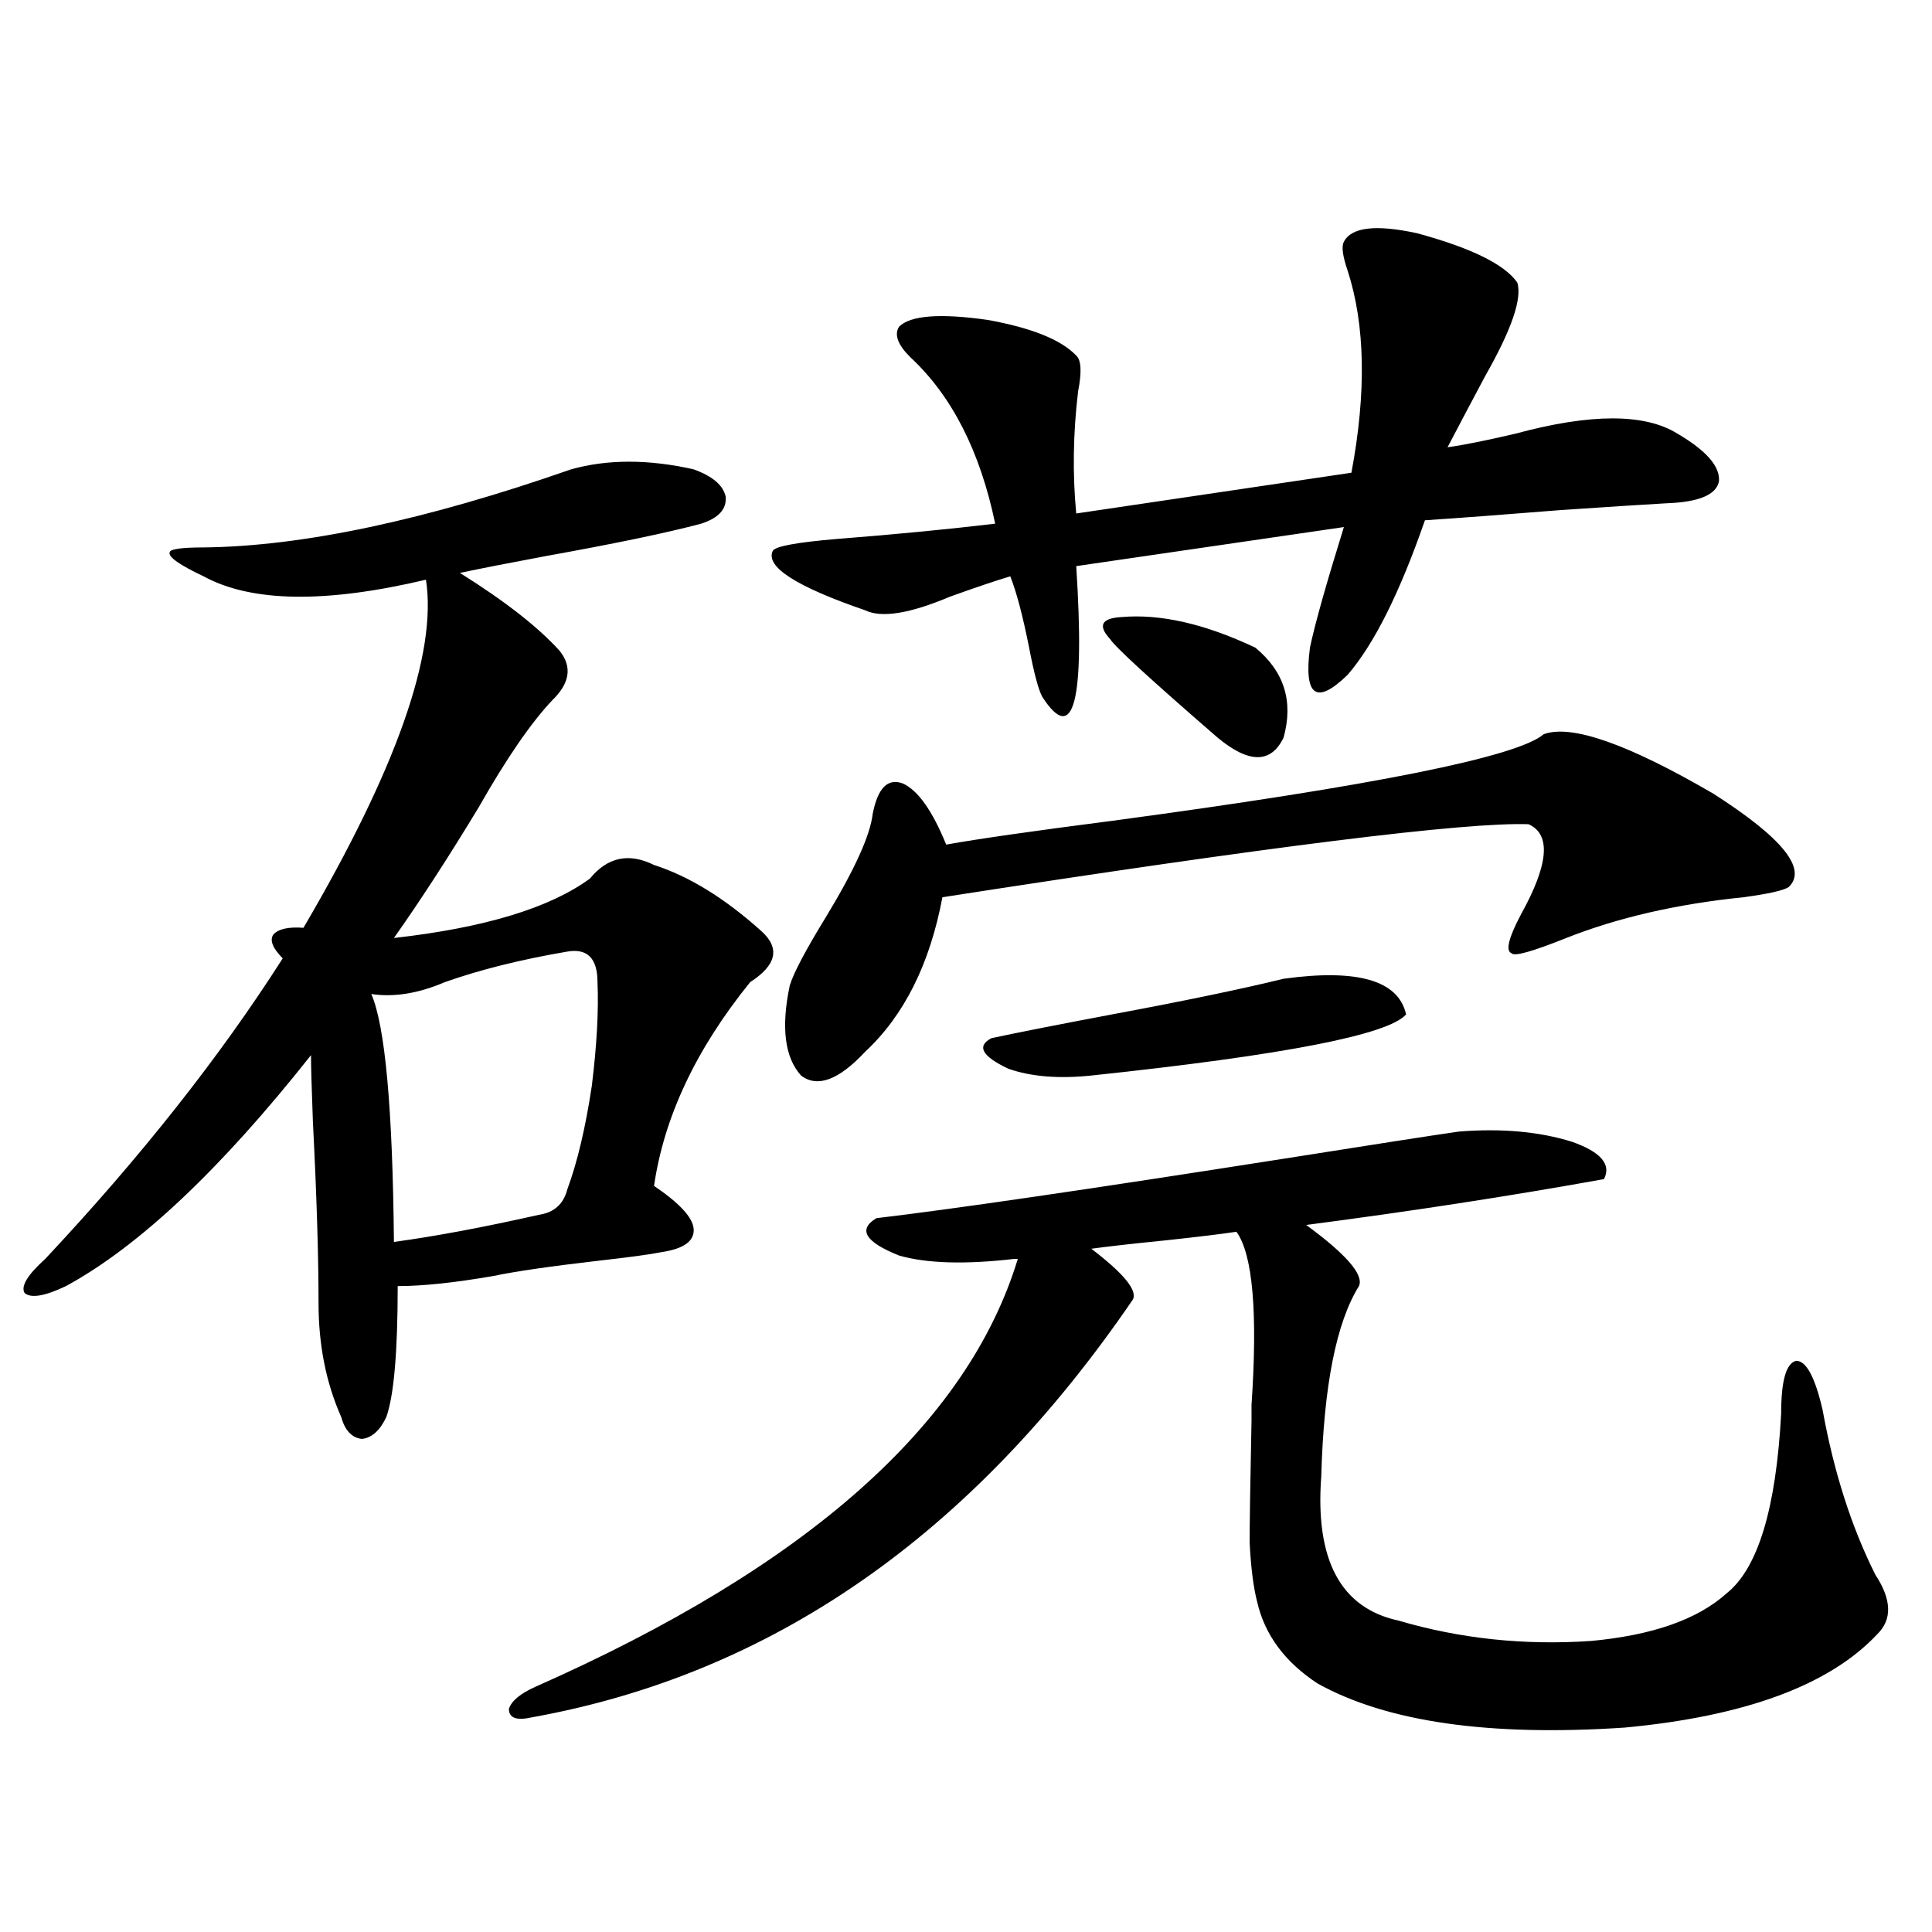 <?xml version="1.0" encoding="utf-8"?>
<!-- Generator: Adobe Illustrator 16.0.0, SVG Export Plug-In . SVG Version: 6.00 Build 0)  -->
<!DOCTYPE svg PUBLIC "-//W3C//DTD SVG 1.1//EN" "http://www.w3.org/Graphics/SVG/1.1/DTD/svg11.dtd">
<svg version="1.1" id="图层_1" xmlns="http://www.w3.org/2000/svg" xmlns:xlink="http://www.w3.org/1999/xlink" x="0px" y="0px"
	 width="1000px" height="1000px" viewBox="0 0 1000 1000" enable-background="new 0 0 1000 1000" xml:space="preserve">
<path d="M295.603,242.926c18.856-5.273,39.999-5.273,63.413,0c9.756,3.516,15.274,8.212,16.585,14.063
	c0.64,6.454-3.582,11.138-12.683,14.063c-17.561,4.696-44.237,10.259-79.998,16.699c-18.872,3.516-33.825,6.454-44.877,8.789
	c23.414,14.653,40.639,28.125,51.706,40.43c6.494,8.212,5.198,16.699-3.902,25.488c-11.067,11.728-23.75,30.185-38.048,55.371
	c-15.609,25.79-30.243,48.34-43.901,67.676c46.828-5.273,80.638-15.519,101.461-30.762c9.1-11.124,20.152-13.472,33.17-7.031
	c18.201,5.864,36.737,17.29,55.608,34.277c9.756,8.789,7.805,17.578-5.854,26.367c-27.972,34.579-44.557,69.735-49.755,105.469
	c13.003,8.789,19.832,16.122,20.487,21.973c0.64,6.454-4.878,10.547-16.585,12.305c-5.854,1.181-16.585,2.637-32.194,4.395
	c-25.365,2.938-43.581,5.575-54.633,7.91c-20.167,3.516-36.752,5.273-49.755,5.273c0,33.989-1.951,56.552-5.854,67.676
	c-3.262,7.031-7.485,10.849-12.683,11.426c-5.213-0.577-8.78-4.395-10.731-11.426c-7.805-17.578-11.707-37.202-11.707-58.887
	c0-24.609-0.976-55.948-2.927-94.043c-0.656-17.578-0.976-29.004-0.976-34.277c-46.828,59.188-89.114,99.028-126.826,119.531
	c-11.067,5.273-18.216,6.454-21.463,3.516c-1.951-3.516,1.616-9.366,10.731-17.578c49.419-52.734,90.394-104.59,122.924-155.566
	c-5.213-5.273-6.829-9.366-4.878-12.305c2.591-2.925,7.805-4.093,15.609-3.516c48.124-82.026,69.267-142.081,63.413-180.176
	c-52.042,12.305-90.409,11.728-115.119-1.758c-12.363-5.851-18.216-9.956-17.561-12.305c0-1.758,5.854-2.637,17.561-2.637
	C156.734,282.778,220.147,269.293,295.603,242.926z M293.652,492.535c-24.07,4.106-45.212,9.38-63.413,15.82
	c-13.658,5.864-26.341,7.91-38.048,6.152c7.149,16.411,11.052,59.188,11.707,128.32c21.463-2.925,46.493-7.608,75.12-14.063
	c7.805-1.167,12.683-5.562,14.634-13.184c5.198-14.063,9.42-31.929,12.683-53.613c2.591-21.094,3.567-38.96,2.927-53.613
	C309.261,496.051,304.048,490.777,293.652,492.535z M755.104,585.699c22.103-1.758,41.615,0,58.535,5.273
	c14.954,5.273,20.487,11.728,16.585,19.336c-48.779,8.789-100.165,16.699-154.143,23.73c20.807,15.243,29.908,25.79,27.316,31.641
	c-11.707,18.759-18.216,51.567-19.512,98.438c-3.262,43.368,10.076,68.253,39.999,74.707c31.859,9.366,65.029,12.882,99.51,10.547
	c31.859-2.938,55.273-11.138,70.242-24.609c16.25-12.882,25.685-43.945,28.292-93.164c0-16.987,2.591-26.065,7.805-27.246
	c5.198,0,9.756,8.501,13.658,25.488c5.854,32.231,14.954,60.645,27.316,85.254c8.445,12.882,8.78,23.14,0.976,30.762
	c-24.725,26.367-68.291,42.476-130.729,48.34c-70.242,4.683-123.259-2.938-159.021-22.852c-16.92-11.138-27.316-25.2-31.219-42.188
	c-1.951-7.608-3.262-17.866-3.902-30.762c0-9.956,0.32-31.05,0.976-63.281c0-1.758,0-4.395,0-7.91
	c3.247-48.038,0.64-77.921-7.805-89.648c-7.805,1.181-19.847,2.637-36.097,4.395c-17.561,1.758-30.578,3.228-39.023,4.395
	c16.905,12.896,24.054,21.685,21.463,26.367c-83.26,121.88-186.992,193.937-311.212,216.211c-7.805,1.758-11.707,0.288-11.707-4.395
	c1.296-4.106,5.854-7.91,13.658-11.426c140.484-62.101,223.729-135.929,249.75-221.484h-1.951
	c-25.365,2.938-45.212,2.349-59.511-1.758c-17.561-7.031-21.463-13.472-11.707-19.336c39.664-4.683,109.906-14.941,210.727-30.762
	C712.498,592.153,742.741,587.457,755.104,585.699z M785.347,146.246c2.592,8.212-2.927,24.32-16.585,48.34
	c-7.805,14.652-14.314,26.957-19.512,36.914c8.445-1.168,20.152-3.516,35.121-7.031c39.023-10.547,66.98-10.547,83.9,0
	c14.954,8.789,22.103,17.001,21.463,24.609c-1.311,7.031-10.411,10.849-27.316,11.426c-10.411,0.59-28.627,1.758-54.633,3.516
	c-29.268,2.348-52.682,4.106-70.242,5.273c-13.018,37.505-26.341,64.16-39.999,79.98c-16.265,15.82-22.774,11.138-19.512-14.063
	c2.592-12.305,8.445-33.097,17.561-62.402L557.06,293.023c4.543,70.313-1.311,92.876-17.561,67.676
	c-1.951-3.516-4.238-12.003-6.829-25.488c-3.262-16.397-6.509-28.702-9.756-36.914c-7.805,2.349-18.216,5.864-31.219,10.547
	c-20.823,8.789-35.457,11.138-43.901,7.031c-35.777-12.305-51.706-22.55-47.804-30.762c1.296-2.335,12.347-4.395,33.17-6.152
	c29.908-2.335,57.224-4.972,81.949-7.91c-7.805-37.491-22.438-66.207-43.901-86.133c-6.509-6.441-8.46-11.715-5.854-15.82
	c5.854-5.851,21.127-7.031,45.853-3.516c22.759,4.105,38.048,10.258,45.853,18.457c2.592,2.348,2.927,8.5,0.976,18.457
	c-2.607,21.684-2.927,42.777-0.976,63.281l142.436-21.094c7.805-41.598,7.149-76.465-1.951-104.59
	c-2.607-7.608-3.262-12.594-1.951-14.941c3.902-7.608,16.585-9.078,38.048-4.395C761.598,128.379,778.838,136.88,785.347,146.246z
	 M799.005,380.035c14.299-5.273,43.566,4.985,87.803,30.762c35.761,22.852,48.779,38.974,39.023,48.34
	c-2.607,1.758-10.412,3.516-23.414,5.273c-34.481,3.516-65.044,10.547-91.705,21.094c-17.561,7.031-26.996,9.668-28.292,7.91
	c-3.262-1.167-1.631-7.91,4.878-20.215c14.299-25.776,15.609-41.309,3.902-46.582c-32.53-1.167-133.655,11.426-303.407,37.793
	c-6.509,34.579-19.847,61.235-39.999,79.98c-13.658,14.653-24.725,18.759-33.17,12.305c-8.46-9.366-10.411-24.897-5.854-46.582
	c1.951-6.44,8.125-18.155,18.536-35.156c14.954-24.609,23.079-42.476,24.39-53.613c2.591-13.472,7.805-18.745,15.609-15.82
	c7.805,3.516,15.274,14.063,22.438,31.641c16.25-2.925,44.877-7.031,85.852-12.305C710.867,406.704,785.347,391.763,799.005,380.035
	z M664.375,506.598c38.368-5.273,59.511,0.879,63.413,18.457c-9.115,10.547-63.413,21.094-162.923,31.641
	c-16.92,1.758-31.219,0.591-42.926-3.516c-13.658-6.44-16.585-11.714-8.78-15.82c13.658-2.925,34.466-7.031,62.438-12.305
	C613.309,518.023,642.912,511.871,664.375,506.598z M580.474,319.391c20.152-1.758,43.246,3.516,69.267,15.82
	c14.954,12.305,19.832,27.837,14.634,46.582c-6.509,13.485-17.896,13.485-34.146,0c-34.481-29.883-53.017-46.87-55.608-50.977
	C568.112,323.785,570.063,319.981,580.474,319.391z"/>
</svg>
